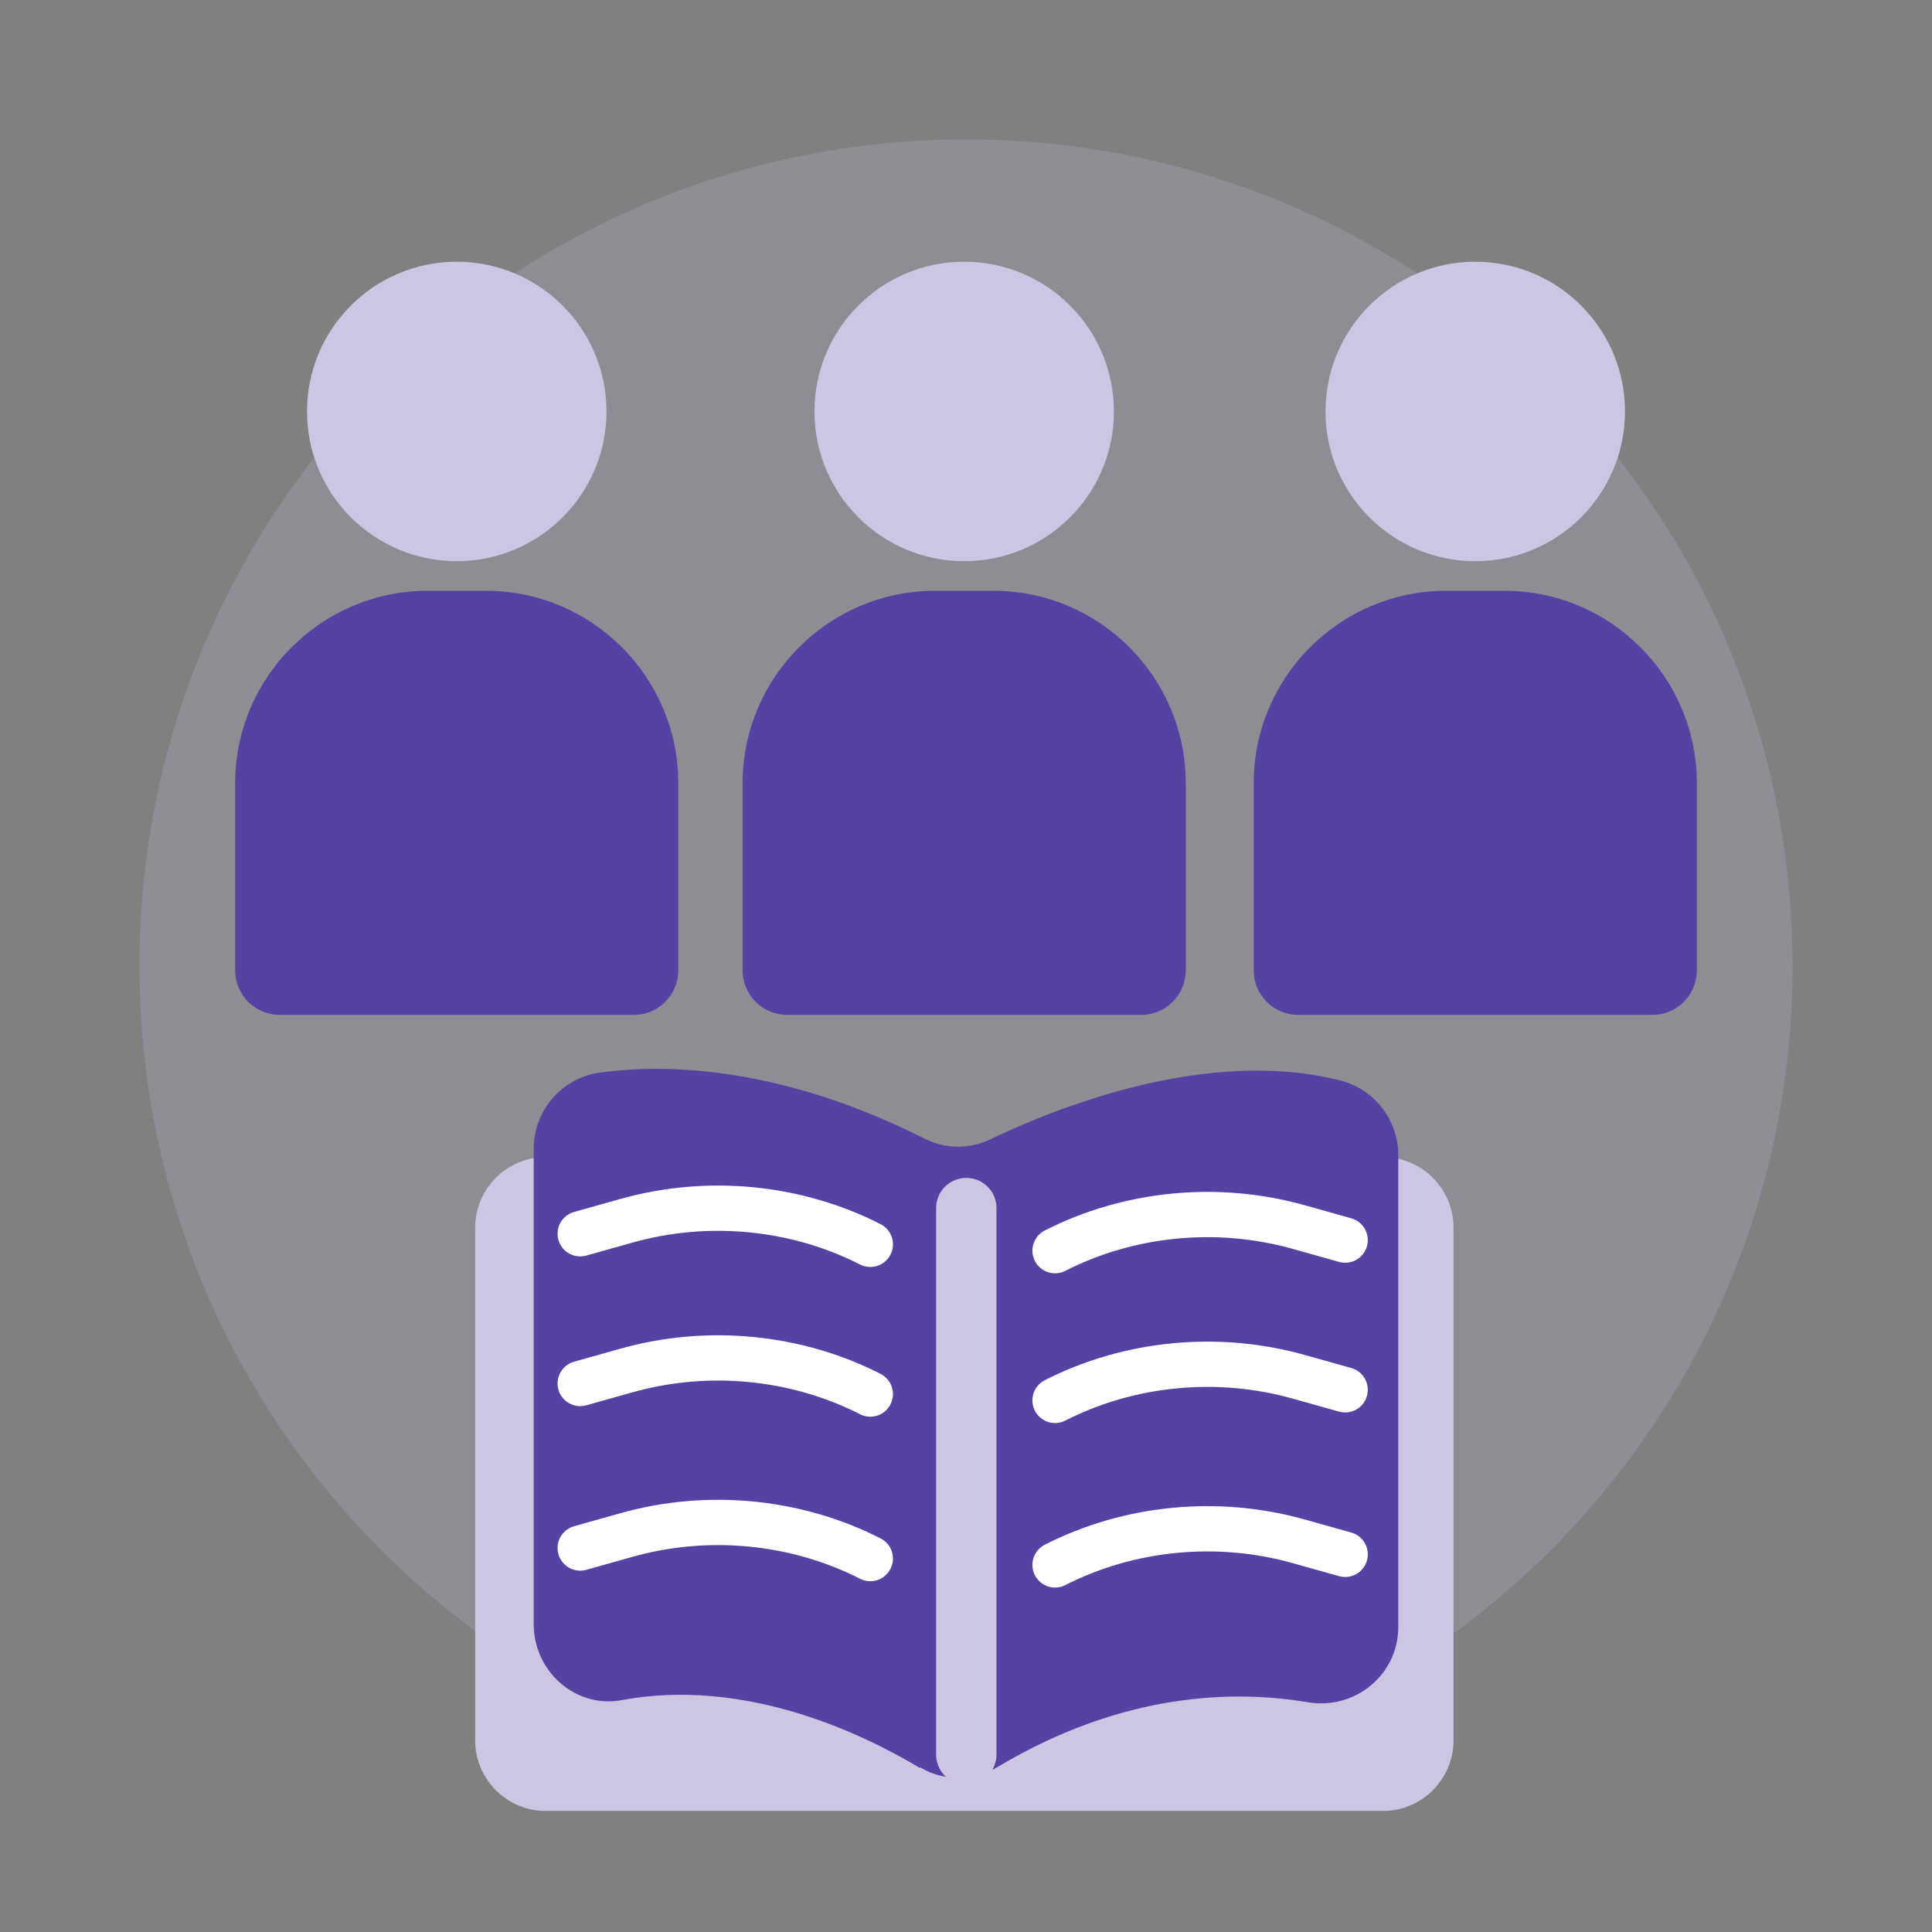 <?xml version="1.0" encoding="UTF-8"?> <svg xmlns="http://www.w3.org/2000/svg" width="64" height="64" viewBox="0 0 64 64" fill="none"><rect x="0" y="0" width="64" height="64" fill="#808080" stroke="none"/><path opacity="0.2" d="M32 59.38C47.122 59.38 59.38 47.122 59.38 32C59.38 16.878 47.122 4.62 32 4.62C16.879 4.62 4.62 16.878 4.62 32C4.62 47.122 16.879 59.38 32 59.38Z" fill="#CCC6E3"></path><path d="M14.17 19.57H16.09C19.61 19.57 22.47 22.43 22.47 25.95V32.14C22.47 32.96 21.81 33.62 20.99 33.62H9.27C8.45 33.62 7.79 32.96 7.79 32.14V25.95C7.79 22.43 10.65 19.57 14.17 19.57Z" fill="#5642A3"></path><path d="M15.13 18.59C17.869 18.59 20.09 16.369 20.09 13.63C20.09 10.891 17.869 8.67 15.13 8.67C12.391 8.67 10.17 10.891 10.17 13.63C10.17 16.369 12.391 18.59 15.13 18.59Z" fill="#CCC6E3"></path><path d="M30.98 19.57H32.9C36.42 19.57 39.28 22.43 39.28 25.95V32.14C39.28 32.96 38.62 33.62 37.8 33.62H26.08C25.26 33.62 24.6 32.96 24.6 32.14V25.95C24.6 22.43 27.46 19.57 30.98 19.57Z" fill="#5642A3"></path><path d="M31.94 18.59C34.679 18.59 36.9 16.369 36.9 13.63C36.9 10.891 34.679 8.67 31.94 8.67C29.201 8.67 26.98 10.891 26.98 13.63C26.98 16.369 29.201 18.59 31.94 18.59Z" fill="#CCC6E3"></path><path d="M47.91 19.57H49.83C53.35 19.57 56.21 22.43 56.21 25.95V32.14C56.21 32.96 55.55 33.62 54.73 33.62H43.01C42.19 33.62 41.53 32.96 41.53 32.14V25.95C41.53 22.43 44.39 19.57 47.91 19.57Z" fill="#5642A3"></path><path d="M48.87 18.59C51.609 18.59 53.83 16.369 53.83 13.63C53.83 10.891 51.609 8.67 48.87 8.67C46.131 8.67 43.91 10.891 43.91 13.63C43.91 16.369 46.131 18.59 48.87 18.59Z" fill="#CCC6E3"></path><path d="M45.81 38.33H18.08C16.788 38.33 15.74 39.378 15.74 40.67V57.65C15.74 58.942 16.788 59.99 18.08 59.99H45.81C47.102 59.99 48.15 58.942 48.15 57.65V40.67C48.15 39.378 47.102 38.33 45.81 38.33Z" fill="#CCC6E3"></path><path d="M30.46 58.56C28.54 57.41 24.67 55.56 20.59 56.32C19.06 56.6 17.68 55.36 17.68 53.81V38.05C17.68 36.78 18.62 35.7 19.88 35.53C22.1 35.23 25.87 35.32 30.65 37.73C31.33 38.07 32.14 38.07 32.83 37.73C35 36.69 40 34.68 44.39 35.79C45.52 36.07 46.32 37.1 46.32 38.26V53.89C46.32 55.48 44.89 56.65 43.33 56.39C40.9 55.98 37.21 56.05 33.07 58.52C32.28 58.99 31.28 59.03 30.49 58.55L30.46 58.56Z" fill="#5642A3"></path><path d="M32.01 40.02V58.12" stroke="#CCC6E3" stroke-width="2" stroke-linecap="round" stroke-linejoin="round"></path><path d="M34.95 41.43C37.4 40.18 40.33 39.89 43.03 40.65L44.56 41.08" stroke="white" stroke-width="1.5" stroke-linecap="round" stroke-linejoin="round"></path><path d="M34.95 46.39C37.4 45.14 40.33 44.85 43.03 45.61L44.56 46.04" stroke="white" stroke-width="1.5" stroke-linecap="round" stroke-linejoin="round"></path><path d="M34.95 51.84C37.4 50.59 40.33 50.3 43.03 51.06L44.56 51.49" stroke="white" stroke-width="1.5" stroke-linecap="round" stroke-linejoin="round"></path><path d="M28.83 41.22C26.38 39.97 23.45 39.68 20.75 40.44L19.22 40.87" stroke="white" stroke-width="1.5" stroke-linecap="round" stroke-linejoin="round"></path><path d="M28.83 46.18C26.38 44.93 23.45 44.64 20.75 45.4L19.22 45.83" stroke="white" stroke-width="1.5" stroke-linecap="round" stroke-linejoin="round"></path><path d="M28.83 51.63C26.38 50.38 23.45 50.09 20.75 50.85L19.22 51.28" stroke="white" stroke-width="1.5" stroke-linecap="round" stroke-linejoin="round"></path></svg> 
